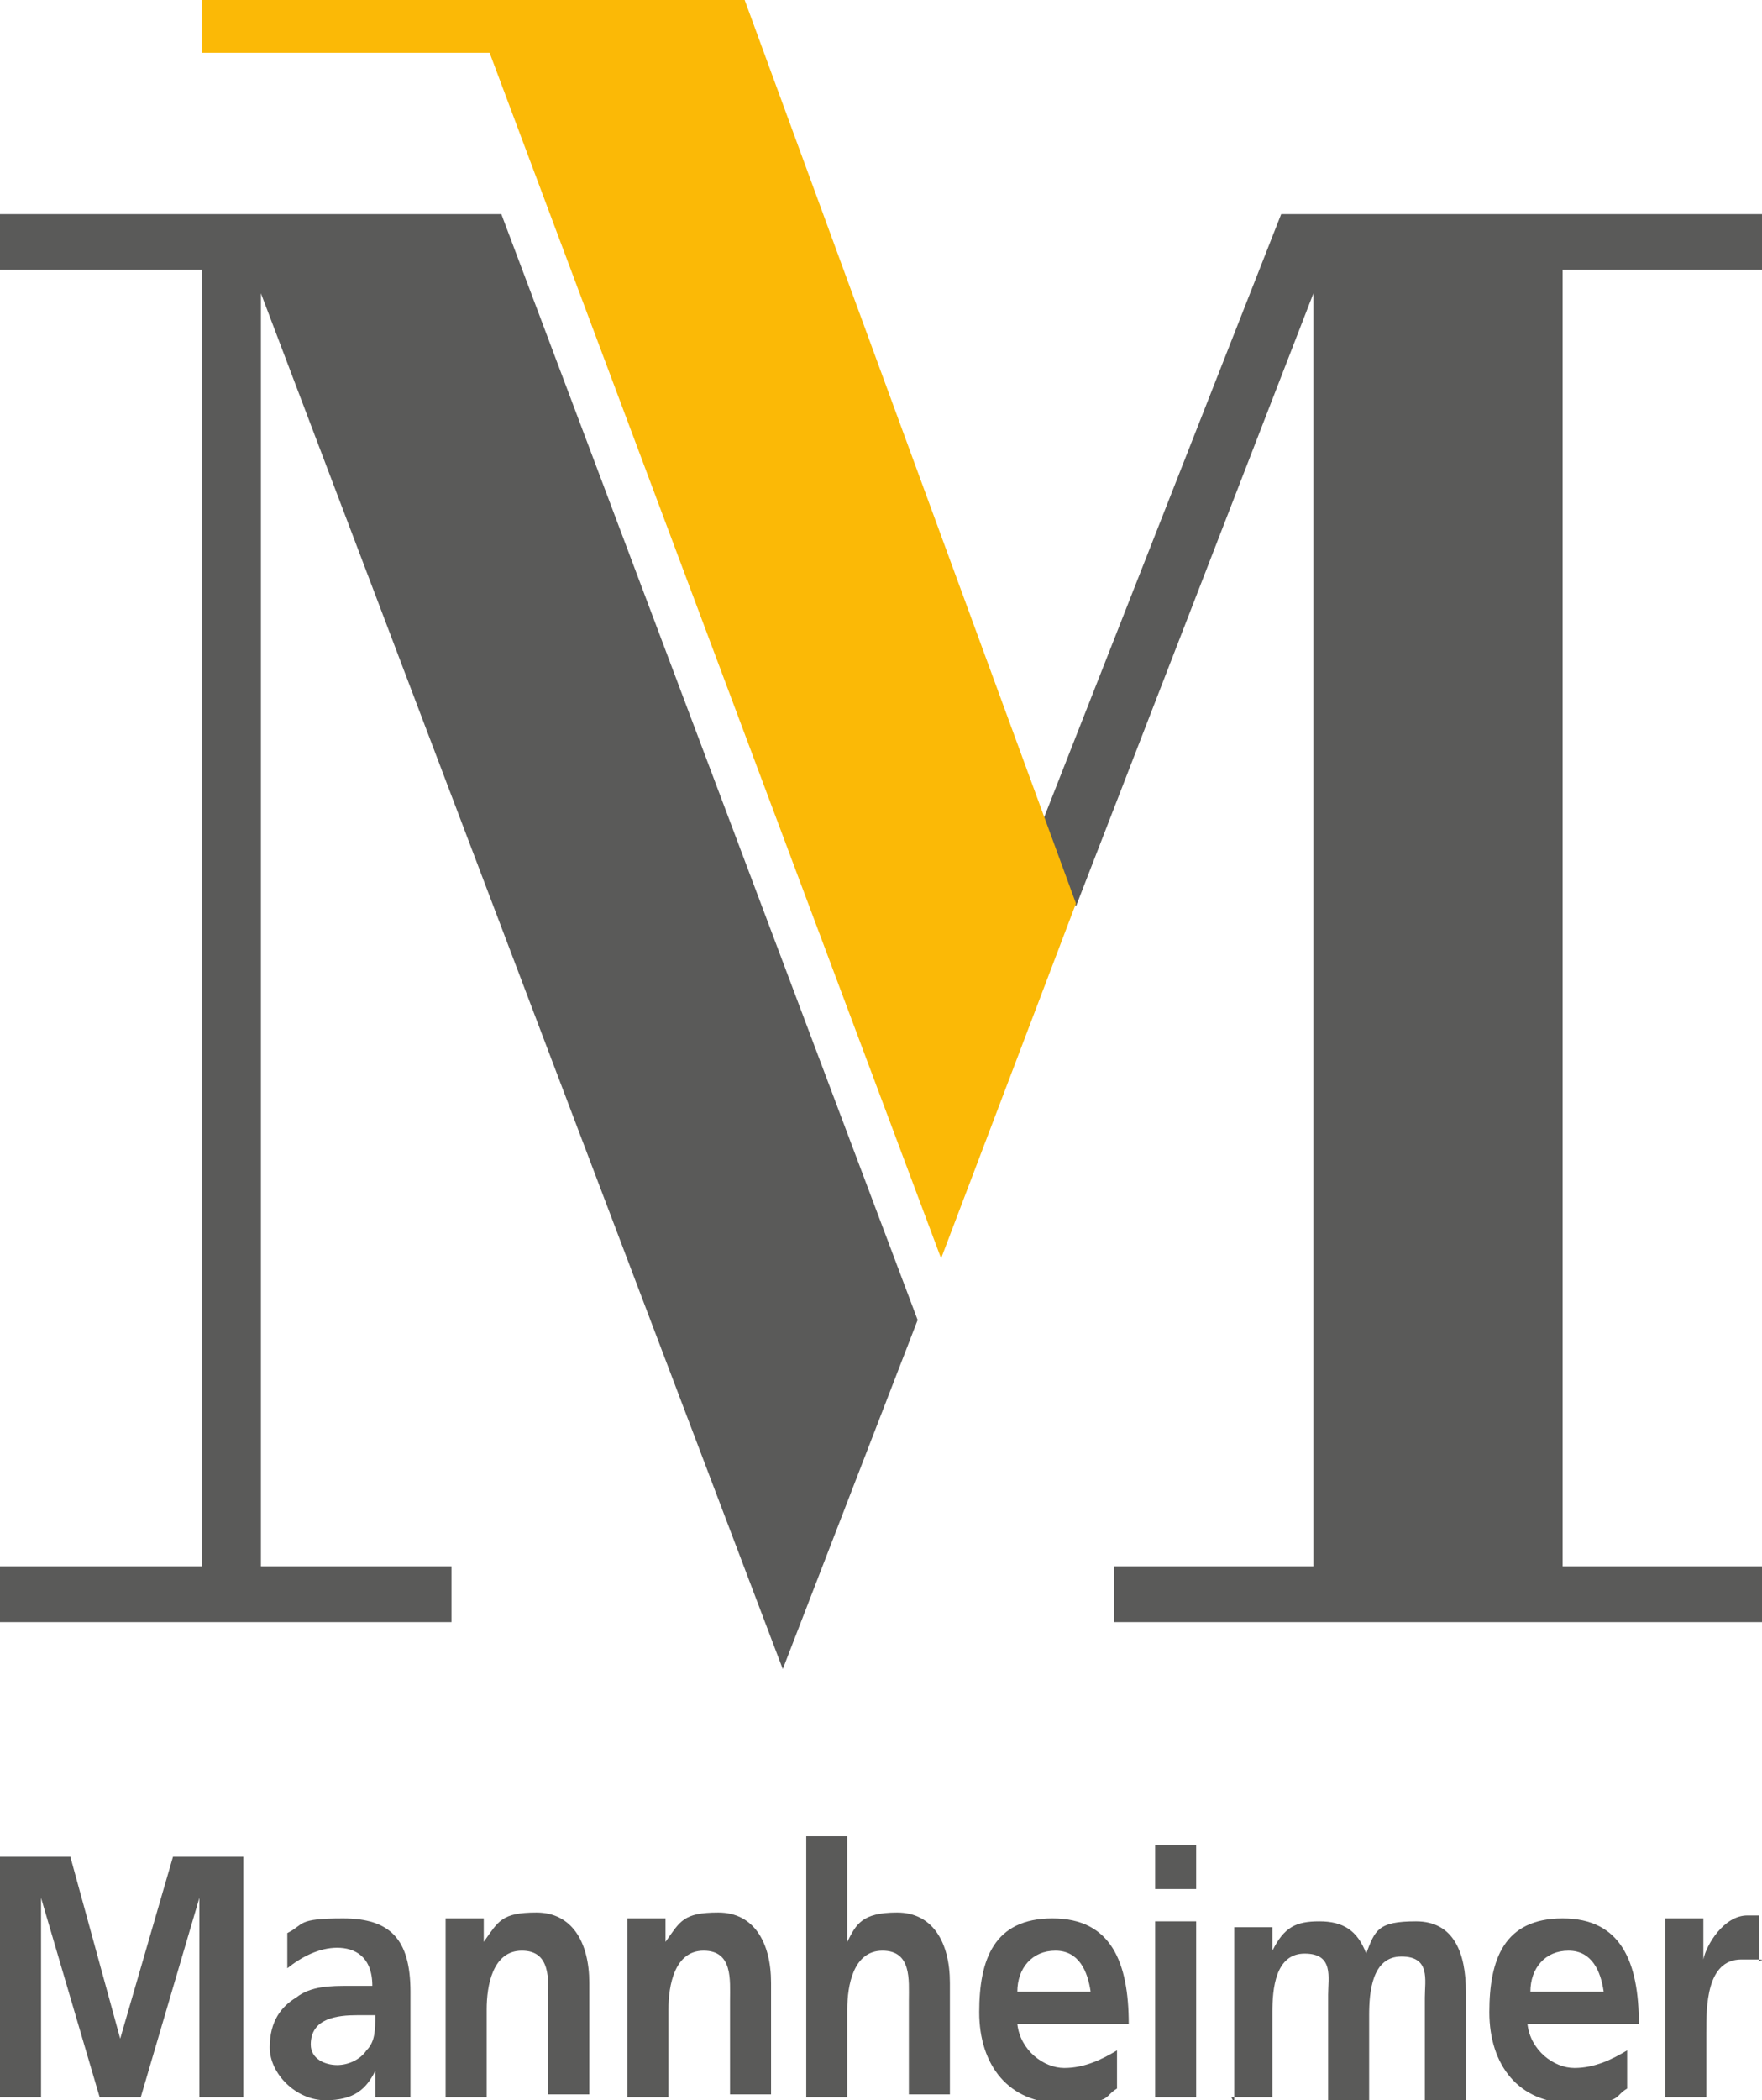 <?xml version="1.0" encoding="UTF-8"?>
<svg xmlns="http://www.w3.org/2000/svg" id="Ebene_1" version="1.1" viewBox="0 0 60.1 71.6">
  <defs>
    <style>
      .st0 {
        fill-rule: evenodd;
      }

      .st0, .st1 {
        fill: #5a5a59;
      }

      .st2 {
        fill: #fbb906;
      }
    </style>
  </defs>
  <polygon class="st1" points="15.4 55.3 0 55.3 0 53.4 6.9 53.4 6.9 9.2 0 9.2 0 7.3 17.1 7.3 31.3 45 26.7 56.9 8.9 10 8.9 53.4 8.9 53.4 15.4 53.4 15.4 55.3 15.4 55.3"></polygon>
  <polygon class="st1" points="53.3 53.4 60.1 53.4 60.1 55.3 38 55.3 38 53.4 44.8 53.4 44.8 10 36.7 30.9 35.6 27.9 43.7 7.3 60.1 7.3 60.1 9.2 53.3 9.2 53.3 53.4 53.3 53.4"></polygon>
  <polygon class="st2" points="6.9 0 25.4 0 36.7 30.8 32.1 42.9 16.7 1.8 6.9 1.8 6.9 0 6.9 0"></polygon>
  <polygon class="st1" points="0 71.5 1.4 71.5 1.4 64.8 1.4 64.7 3.4 71.5 4.8 71.5 6.8 64.7 6.8 64.7 6.8 71.5 8.3 71.5 8.3 63.3 5.9 63.3 4.1 69.5 4.1 69.5 2.4 63.3 0 63.3 0 71.5 0 71.5"></polygon>
  <path class="st0" d="M9.8,67.1c.5-.4,1.1-.7,1.7-.7s1.2.3,1.2,1.3h-.8c-.6,0-1.3,0-1.8.4-.5.3-.9.8-.9,1.7s.9,1.8,1.9,1.8,1.4-.4,1.7-1h0c0,.2,0,.6,0,.9h1.2c0-.5,0-.9,0-1.3,0-.4,0-.9,0-1.5v-.8c0-1.8-.7-2.5-2.3-2.5s-1.3.2-1.9.5v1.3h0ZM10.6,69.7c0-.9.9-1,1.6-1h.6c0,.5,0,.9-.3,1.2-.2.3-.6.5-1,.5s-.9-.2-.9-.7h0Z"></path>
  <path class="st1" d="M15.2,71.5h1.4v-3c0-.8.2-2,1.2-2s.9,1,.9,1.7v3.2h1.4v-3.8c0-1.4-.6-2.4-1.8-2.4s-1.3.3-1.8,1h0v-.8h-1.3v6h0Z"></path>
  <path class="st1" d="M21.4,71.5h1.4v-3c0-.8.2-2,1.2-2s.9,1,.9,1.7v3.2h1.4v-3.8c0-1.4-.6-2.4-1.8-2.4s-1.3.3-1.8,1h0v-.8h-1.3v6h0Z"></path>
  <path class="st1" d="M27.5,71.5h1.4v-3c0-.8.2-2,1.2-2s.9,1,.9,1.7v3.2h1.4v-3.8c0-1.4-.6-2.4-1.8-2.4s-1.4.4-1.7,1h0v-3.6h-1.4v8.8h0Z"></path>
  <path class="st0" d="M34.7,67.9c0-.8.5-1.4,1.3-1.4s1.1.7,1.2,1.4h-2.4ZM38.1,69.9c-.5.3-1.1.6-1.8.6s-1.5-.6-1.6-1.5h3.8c0-2.1-.6-3.6-2.6-3.6s-2.5,1.4-2.5,3.2,1,3.1,2.8,3.1,1.4-.2,1.9-.5v-1.3h0Z"></path>
  <path class="st0" d="M39.4,71.5h1.4v-6h-1.4v6h0ZM39.4,64.4h1.4v-1.5h-1.4v1.5h0Z"></path>
  <path class="st1" d="M42,71.5h1.4v-2.9c0-.8.1-2,1.1-2s.8.8.8,1.4v3.6h1.4v-2.9c0-.8.1-2,1.1-2s.8.8.8,1.4v3.6h1.4v-3.8c0-1.3-.4-2.4-1.7-2.4s-1.4.3-1.7,1.1c-.3-.8-.8-1.1-1.6-1.1s-1.2.2-1.6,1h0v-.8h-1.3v6h0Z"></path>
  <path class="st0" d="M52.2,67.9c0-.8.5-1.4,1.3-1.4s1.1.7,1.2,1.4h-2.4ZM55.5,69.9c-.5.3-1.1.6-1.8.6s-1.5-.6-1.6-1.5h3.8c0-2.1-.6-3.6-2.6-3.6s-2.5,1.4-2.5,3.2,1,3.1,2.8,3.1,1.4-.2,1.9-.5v-1.3h0Z"></path>
  <path class="st1" d="M56.8,71.5h1.4v-2.2c0-.9,0-2.5,1.2-2.5s.5,0,.6.1v-1.6c-.1,0-.3,0-.4,0-.8,0-1.4,1-1.5,1.5h0v-1.4h-1.3v6h0Z"></path>
</svg>
